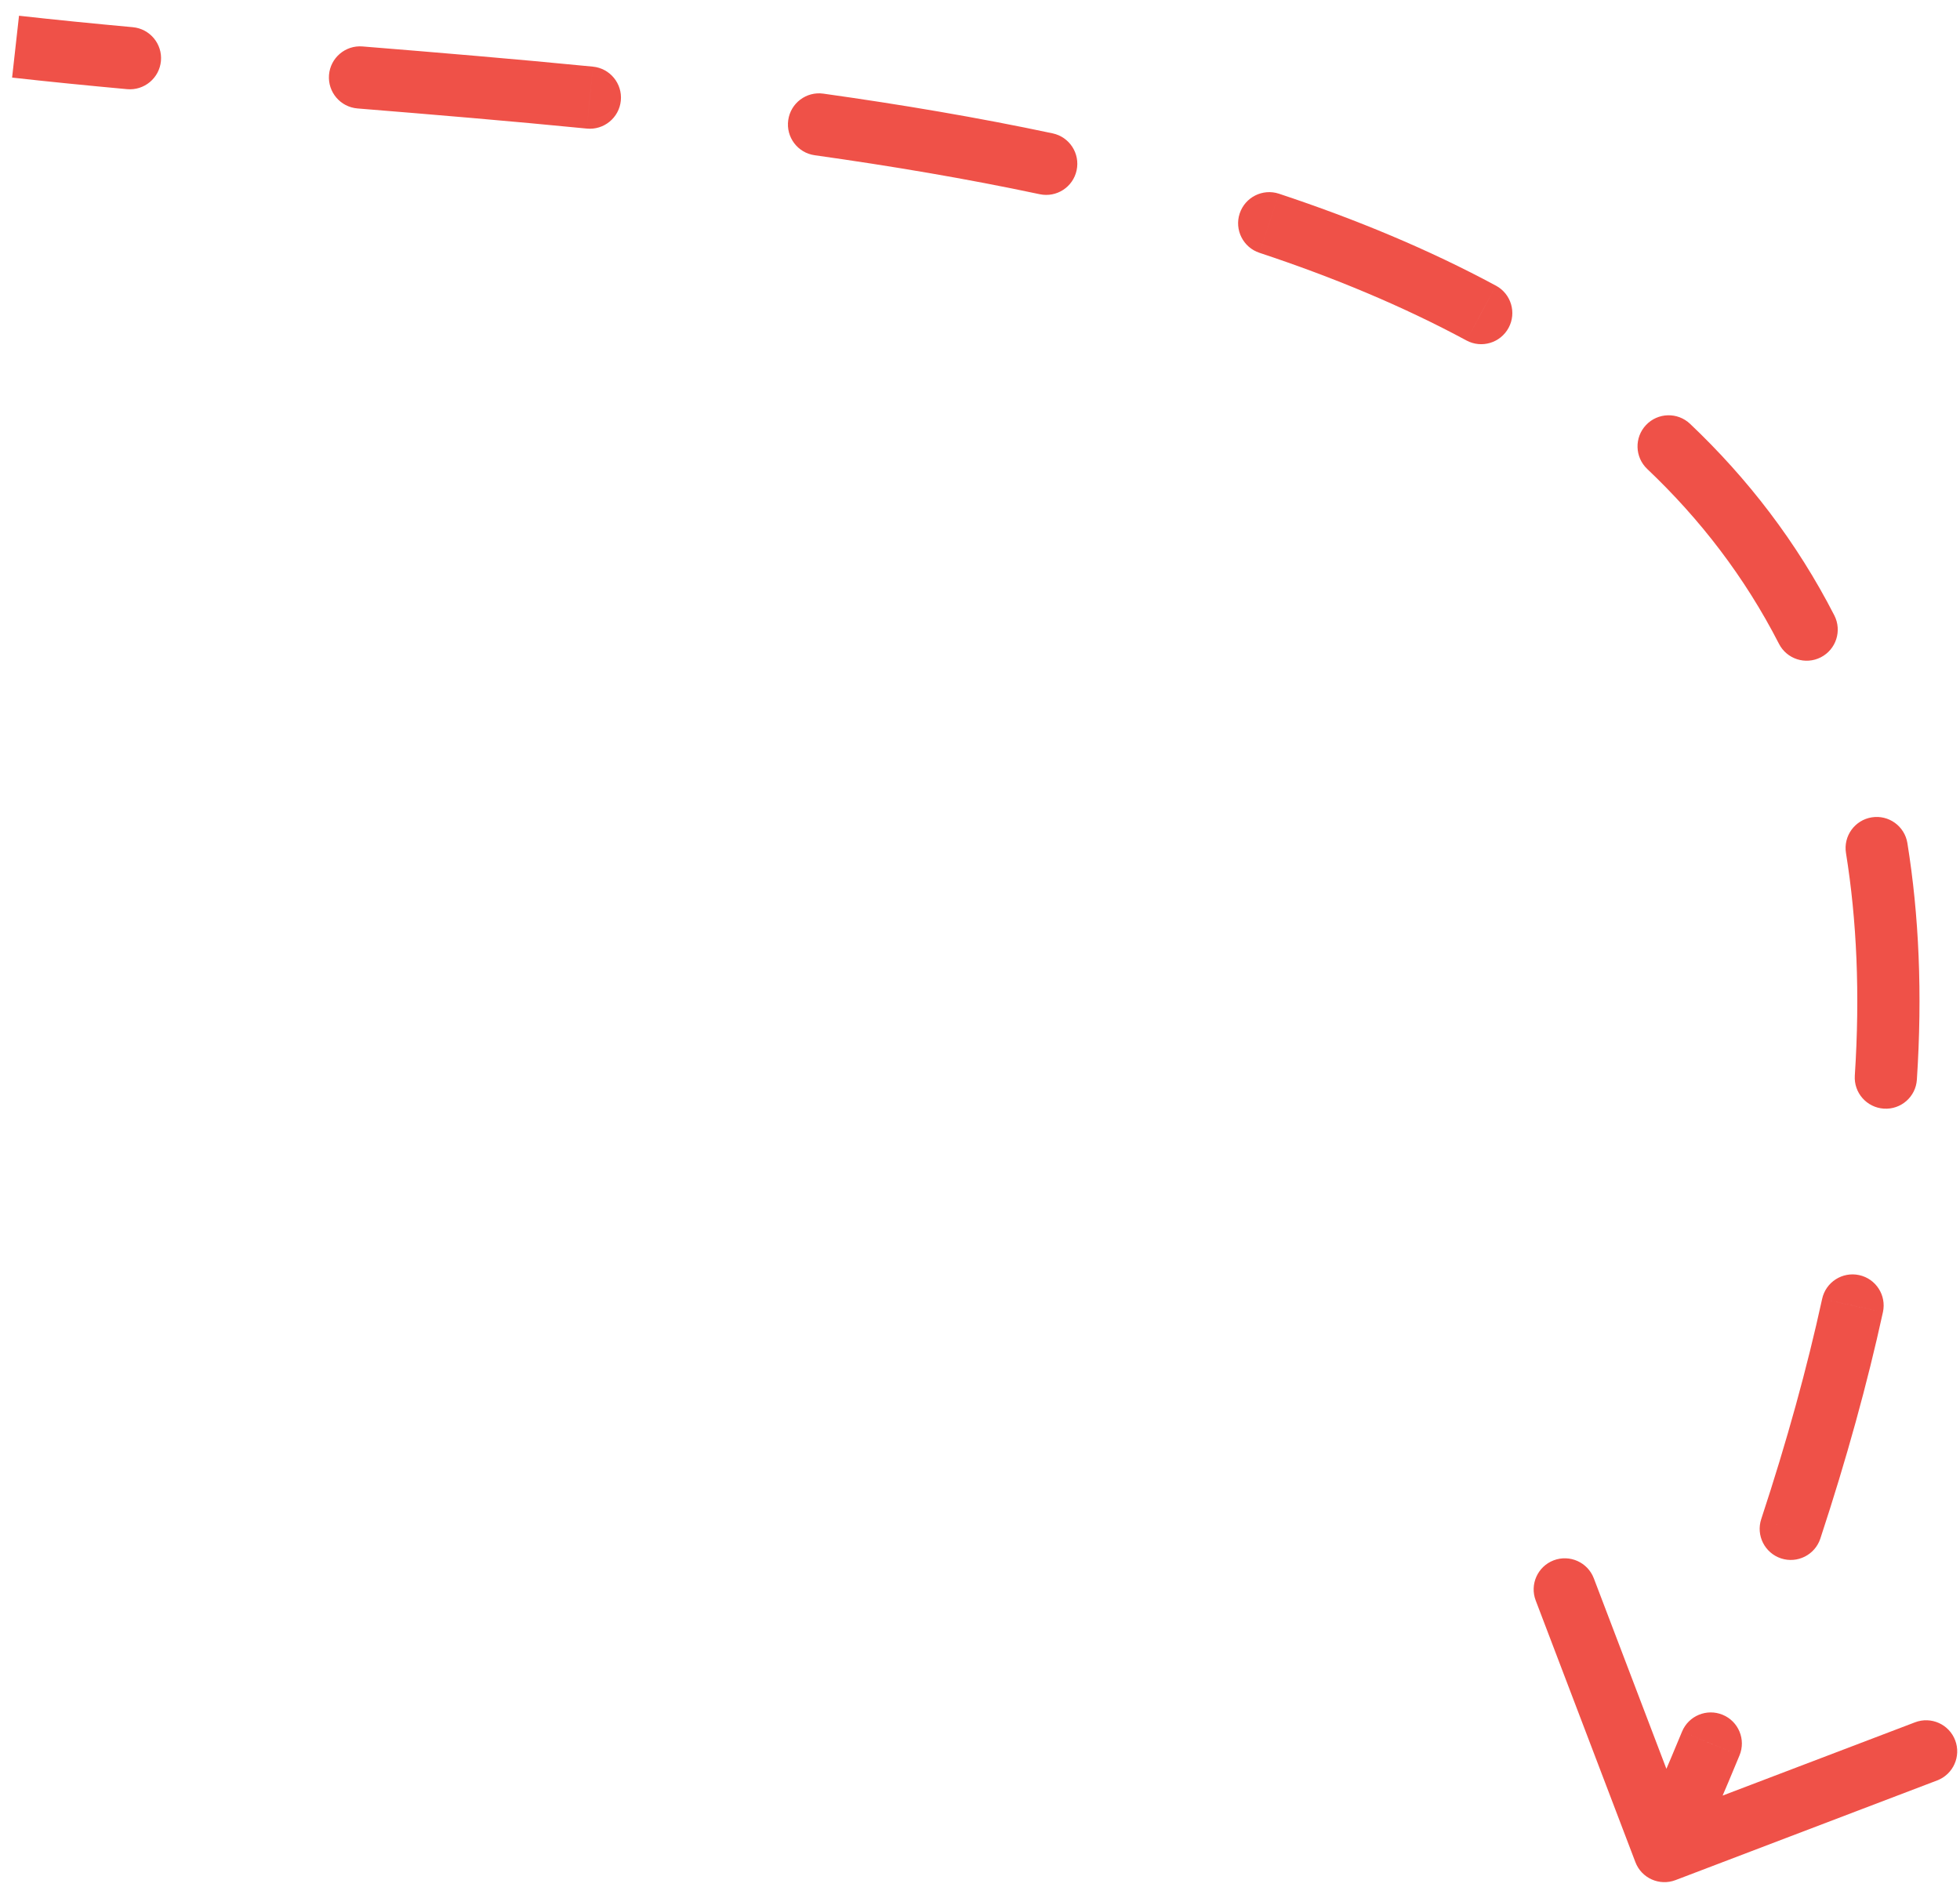 <?xml version="1.0" encoding="UTF-8"?> <svg xmlns="http://www.w3.org/2000/svg" width="63" height="61" viewBox="0 0 63 61" fill="none"><path d="M52.566 59.856C52.762 60.372 53.34 60.631 53.856 60.434L62.266 57.23C62.782 57.034 63.041 56.456 62.845 55.94C62.648 55.424 62.071 55.165 61.554 55.362L54.078 58.209L51.23 50.734C51.034 50.218 50.456 49.959 49.94 50.155C49.424 50.352 49.165 50.929 49.362 51.446L52.566 59.856ZM4.085 2.866C4.635 2.916 5.122 2.511 5.173 1.961C5.223 1.411 4.818 0.925 4.268 0.874L4.085 2.866ZM11.653 1.493C11.103 1.448 10.62 1.858 10.575 2.408C10.531 2.959 10.941 3.441 11.491 3.486L11.653 1.493ZM18.862 4.133C19.411 4.187 19.901 3.785 19.955 3.235C20.009 2.686 19.607 2.196 19.057 2.142L18.862 4.133ZM26.465 3.01C25.918 2.933 25.412 3.314 25.336 3.861C25.259 4.408 25.64 4.914 26.187 4.99L26.465 3.01ZM33.42 6.243C33.961 6.358 34.492 6.013 34.606 5.473C34.721 4.933 34.376 4.402 33.836 4.287L33.42 6.243ZM41.111 6.227C40.587 6.053 40.021 6.338 39.847 6.862C39.673 7.386 39.958 7.952 40.482 8.126L41.111 6.227ZM47.136 10.944C47.622 11.206 48.229 11.024 48.491 10.537C48.753 10.051 48.571 9.445 48.085 9.183L47.136 10.944ZM54.323 13.623C53.922 13.243 53.289 13.26 52.909 13.661C52.529 14.062 52.546 14.695 52.947 15.075L54.323 13.623ZM57.181 20.694C57.432 21.186 58.035 21.38 58.527 21.128C59.018 20.876 59.212 20.274 58.961 19.782L57.181 20.694ZM61.309 27.101C61.221 26.556 60.708 26.185 60.163 26.273C59.618 26.361 59.247 26.874 59.335 27.419L61.309 27.101ZM59.619 34.574C59.583 35.125 60.001 35.6 60.552 35.636C61.103 35.672 61.579 35.255 61.614 34.703L59.619 34.574ZM60.523 42.177C60.641 41.638 60.299 41.105 59.76 40.987C59.22 40.869 58.687 41.211 58.569 41.75L60.523 42.177ZM56.611 48.83C56.438 49.354 56.724 49.92 57.248 50.093C57.773 50.265 58.338 49.98 58.511 49.456L56.611 48.83ZM55.913 56.425C56.124 55.915 55.881 55.33 55.371 55.12C54.86 54.909 54.275 55.152 54.065 55.662L55.913 56.425ZM0.5 1.5L0.389 2.494C1.586 2.628 2.821 2.75 4.085 2.866L4.177 1.87L4.268 0.874C3.013 0.759 1.791 0.638 0.611 0.506L0.5 1.5ZM11.572 2.489L11.491 3.486C13.909 3.682 16.378 3.888 18.862 4.133L18.959 3.138L19.057 2.142C16.555 1.896 14.072 1.689 11.653 1.493L11.572 2.489ZM26.326 4L26.187 4.99C28.641 5.335 31.065 5.743 33.42 6.243L33.628 5.265L33.836 4.287C31.425 3.775 28.954 3.359 26.465 3.01L26.326 4ZM40.797 7.176L40.482 8.126C42.857 8.913 45.091 9.841 47.136 10.944L47.61 10.063L48.085 9.183C45.919 8.016 43.574 7.044 41.111 6.227L40.797 7.176ZM53.635 14.349L52.947 15.075C54.651 16.691 56.081 18.548 57.181 20.694L58.071 20.238L58.961 19.782C57.751 17.422 56.18 15.384 54.323 13.623L53.635 14.349ZM60.322 27.26L59.335 27.419C59.682 29.575 59.79 31.951 59.619 34.574L60.617 34.639L61.614 34.703C61.794 31.949 61.683 29.421 61.309 27.101L60.322 27.26ZM59.546 41.964L58.569 41.75C58.085 43.969 57.437 46.325 56.611 48.83L57.561 49.143L58.511 49.456C59.355 46.893 60.022 44.47 60.523 42.177L59.546 41.964ZM54.989 56.044L54.065 55.662C53.603 56.78 53.111 57.923 52.587 59.091L53.5 59.5L54.413 59.909C54.944 58.723 55.444 57.562 55.913 56.425L54.989 56.044Z" fill="#EF5148"></path></svg> 